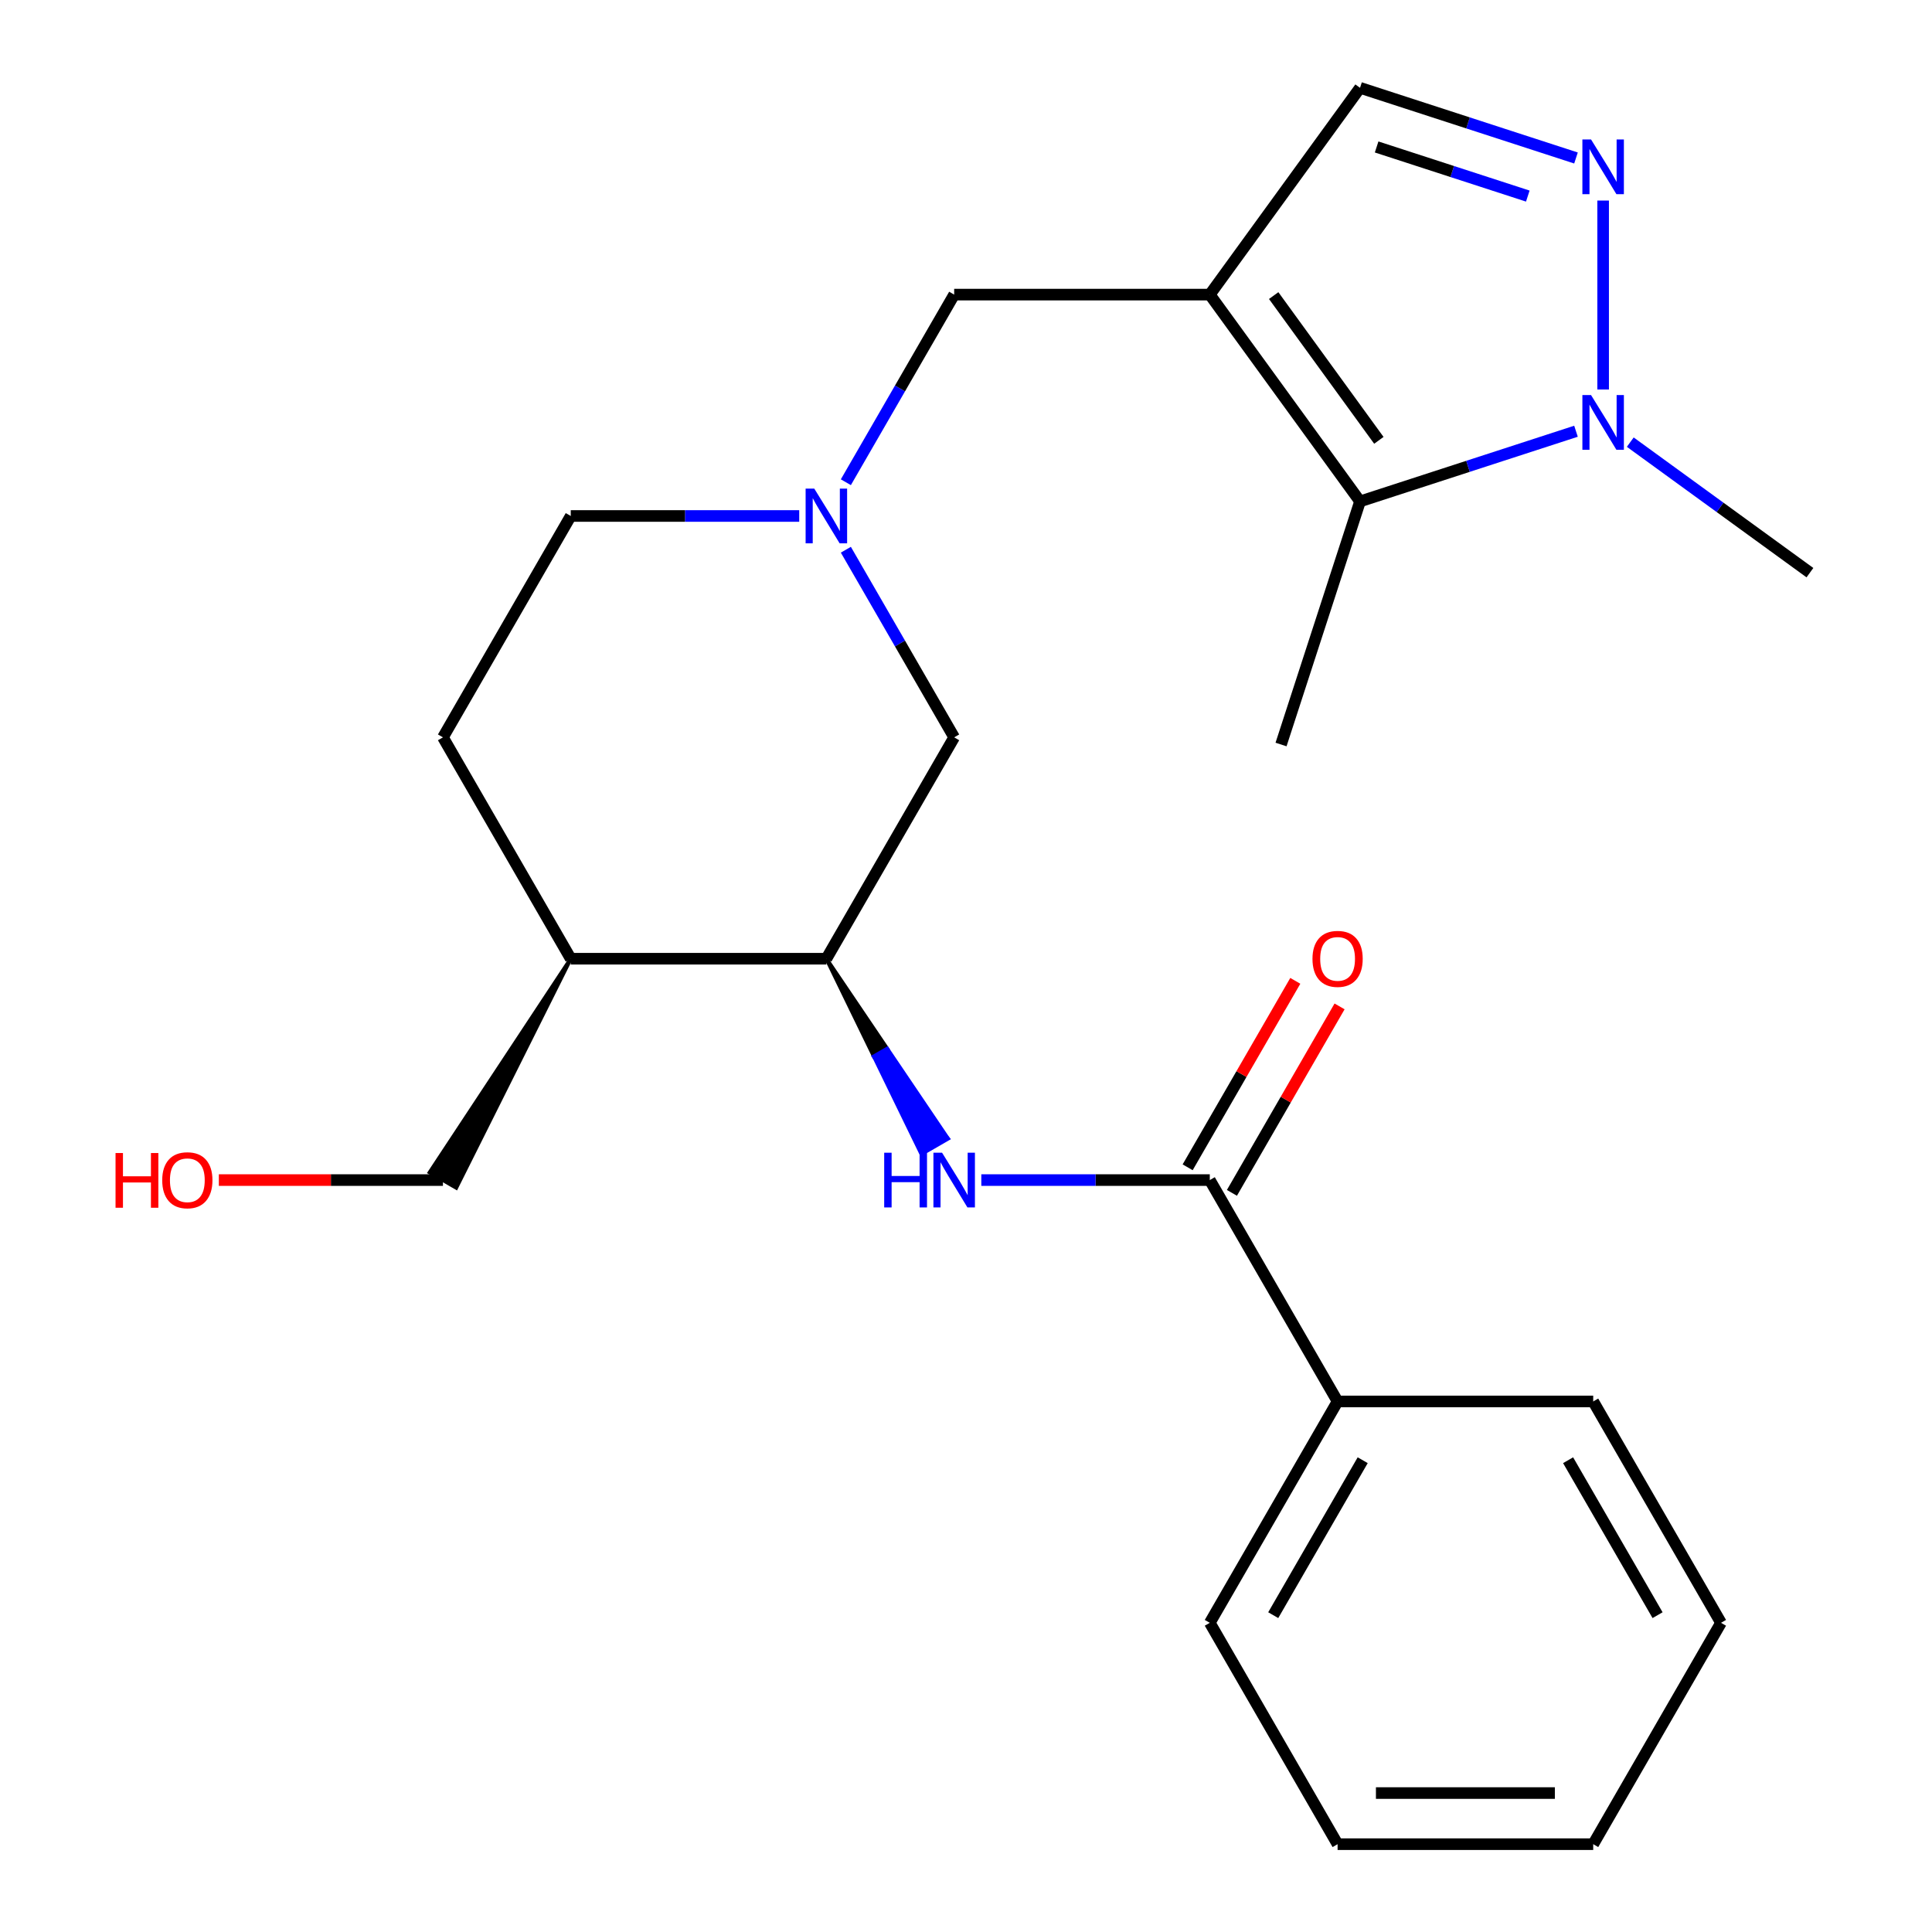 <?xml version='1.0' encoding='iso-8859-1'?>
<svg version='1.1' baseProfile='full'
              xmlns='http://www.w3.org/2000/svg'
                      xmlns:rdkit='http://www.rdkit.org/xml'
                      xmlns:xlink='http://www.w3.org/1999/xlink'
                  xml:space='preserve'
width='1000px' height='1000px' viewBox='0 0 1000 1000'>
<!-- END OF HEADER -->
<rect style='opacity:1.0;fill:#FFFFFF;stroke:none' width='1000' height='1000' x='0' y='0'> </rect>
<path class='bond-1' d='M 626.184,152.491 L 703.951,259.528' style='fill:none;fill-rule:evenodd;stroke:#000000;stroke-width:6px;stroke-linecap:butt;stroke-linejoin:miter;stroke-opacity:1' />
<path class='bond-1' d='M 659.256,152.993 L 713.693,227.919' style='fill:none;fill-rule:evenodd;stroke:#000000;stroke-width:6px;stroke-linecap:butt;stroke-linejoin:miter;stroke-opacity:1' />
<path class='bond-5' d='M 626.184,152.491 L 703.951,45.455' style='fill:none;fill-rule:evenodd;stroke:#000000;stroke-width:6px;stroke-linecap:butt;stroke-linejoin:miter;stroke-opacity:1' />
<path class='bond-8' d='M 626.184,152.491 L 493.879,152.491' style='fill:none;fill-rule:evenodd;stroke:#000000;stroke-width:6px;stroke-linecap:butt;stroke-linejoin:miter;stroke-opacity:1' />
<path class='bond-0' d='M 815.732,81.775 L 759.841,63.615' style='fill:none;fill-rule:evenodd;stroke:#0000FF;stroke-width:6px;stroke-linecap:butt;stroke-linejoin:miter;stroke-opacity:1' />
<path class='bond-0' d='M 759.841,63.615 L 703.951,45.455' style='fill:none;fill-rule:evenodd;stroke:#000000;stroke-width:6px;stroke-linecap:butt;stroke-linejoin:miter;stroke-opacity:1' />
<path class='bond-0' d='M 790.788,101.492 L 751.664,88.78' style='fill:none;fill-rule:evenodd;stroke:#0000FF;stroke-width:6px;stroke-linecap:butt;stroke-linejoin:miter;stroke-opacity:1' />
<path class='bond-0' d='M 751.664,88.78 L 712.541,76.068' style='fill:none;fill-rule:evenodd;stroke:#000000;stroke-width:6px;stroke-linecap:butt;stroke-linejoin:miter;stroke-opacity:1' />
<path class='bond-24' d='M 829.78,103.807 L 829.78,201.613' style='fill:none;fill-rule:evenodd;stroke:#0000FF;stroke-width:6px;stroke-linecap:butt;stroke-linejoin:miter;stroke-opacity:1' />
<path class='bond-2' d='M 703.951,259.528 L 759.841,241.368' style='fill:none;fill-rule:evenodd;stroke:#000000;stroke-width:6px;stroke-linecap:butt;stroke-linejoin:miter;stroke-opacity:1' />
<path class='bond-2' d='M 759.841,241.368 L 815.732,223.208' style='fill:none;fill-rule:evenodd;stroke:#0000FF;stroke-width:6px;stroke-linecap:butt;stroke-linejoin:miter;stroke-opacity:1' />
<path class='bond-16' d='M 703.951,259.528 L 663.066,385.357' style='fill:none;fill-rule:evenodd;stroke:#000000;stroke-width:6px;stroke-linecap:butt;stroke-linejoin:miter;stroke-opacity:1' />
<path class='bond-15' d='M 843.827,228.85 L 890.322,262.63' style='fill:none;fill-rule:evenodd;stroke:#0000FF;stroke-width:6px;stroke-linecap:butt;stroke-linejoin:miter;stroke-opacity:1' />
<path class='bond-15' d='M 890.322,262.63 L 936.816,296.41' style='fill:none;fill-rule:evenodd;stroke:#000000;stroke-width:6px;stroke-linecap:butt;stroke-linejoin:miter;stroke-opacity:1' />
<path class='bond-3' d='M 626.184,610.808 L 567.055,610.808' style='fill:none;fill-rule:evenodd;stroke:#000000;stroke-width:6px;stroke-linecap:butt;stroke-linejoin:miter;stroke-opacity:1' />
<path class='bond-3' d='M 567.055,610.808 L 507.927,610.808' style='fill:none;fill-rule:evenodd;stroke:#0000FF;stroke-width:6px;stroke-linecap:butt;stroke-linejoin:miter;stroke-opacity:1' />
<path class='bond-11' d='M 637.642,617.423 L 665.502,569.167' style='fill:none;fill-rule:evenodd;stroke:#000000;stroke-width:6px;stroke-linecap:butt;stroke-linejoin:miter;stroke-opacity:1' />
<path class='bond-11' d='M 665.502,569.167 L 693.363,520.912' style='fill:none;fill-rule:evenodd;stroke:#FF0000;stroke-width:6px;stroke-linecap:butt;stroke-linejoin:miter;stroke-opacity:1' />
<path class='bond-11' d='M 614.726,604.193 L 642.586,555.937' style='fill:none;fill-rule:evenodd;stroke:#000000;stroke-width:6px;stroke-linecap:butt;stroke-linejoin:miter;stroke-opacity:1' />
<path class='bond-11' d='M 642.586,555.937 L 670.447,507.681' style='fill:none;fill-rule:evenodd;stroke:#FF0000;stroke-width:6px;stroke-linecap:butt;stroke-linejoin:miter;stroke-opacity:1' />
<path class='bond-12' d='M 626.184,610.808 L 692.336,725.387' style='fill:none;fill-rule:evenodd;stroke:#000000;stroke-width:6px;stroke-linecap:butt;stroke-linejoin:miter;stroke-opacity:1' />
<path class='bond-4' d='M 427.727,496.229 L 452.323,546.769 L 459.198,542.8 Z' style='fill:#000000;fill-rule:evenodd;fill-opacity:1;stroke:#000000;stroke-width:2px;stroke-linecap:butt;stroke-linejoin:miter;stroke-opacity:1;' />
<path class='bond-4' d='M 452.323,546.769 L 490.669,589.371 L 476.92,597.309 Z' style='fill:#0000FF;fill-rule:evenodd;fill-opacity:1;stroke:#0000FF;stroke-width:2px;stroke-linecap:butt;stroke-linejoin:miter;stroke-opacity:1;' />
<path class='bond-4' d='M 452.323,546.769 L 459.198,542.8 L 490.669,589.371 Z' style='fill:#0000FF;fill-rule:evenodd;fill-opacity:1;stroke:#0000FF;stroke-width:2px;stroke-linecap:butt;stroke-linejoin:miter;stroke-opacity:1;' />
<path class='bond-6' d='M 437.812,249.603 L 465.846,201.047' style='fill:none;fill-rule:evenodd;stroke:#0000FF;stroke-width:6px;stroke-linecap:butt;stroke-linejoin:miter;stroke-opacity:1' />
<path class='bond-6' d='M 465.846,201.047 L 493.879,152.491' style='fill:none;fill-rule:evenodd;stroke:#000000;stroke-width:6px;stroke-linecap:butt;stroke-linejoin:miter;stroke-opacity:1' />
<path class='bond-9' d='M 437.812,284.538 L 465.846,333.094' style='fill:none;fill-rule:evenodd;stroke:#0000FF;stroke-width:6px;stroke-linecap:butt;stroke-linejoin:miter;stroke-opacity:1' />
<path class='bond-9' d='M 465.846,333.094 L 493.879,381.65' style='fill:none;fill-rule:evenodd;stroke:#000000;stroke-width:6px;stroke-linecap:butt;stroke-linejoin:miter;stroke-opacity:1' />
<path class='bond-14' d='M 413.679,267.07 L 354.551,267.07' style='fill:none;fill-rule:evenodd;stroke:#0000FF;stroke-width:6px;stroke-linecap:butt;stroke-linejoin:miter;stroke-opacity:1' />
<path class='bond-14' d='M 354.551,267.07 L 295.422,267.07' style='fill:none;fill-rule:evenodd;stroke:#000000;stroke-width:6px;stroke-linecap:butt;stroke-linejoin:miter;stroke-opacity:1' />
<path class='bond-7' d='M 427.727,496.229 L 493.879,381.65' style='fill:none;fill-rule:evenodd;stroke:#000000;stroke-width:6px;stroke-linecap:butt;stroke-linejoin:miter;stroke-opacity:1' />
<path class='bond-25' d='M 427.727,496.229 L 295.422,496.229' style='fill:none;fill-rule:evenodd;stroke:#000000;stroke-width:6px;stroke-linecap:butt;stroke-linejoin:miter;stroke-opacity:1' />
<path class='bond-10' d='M 295.422,496.229 L 229.27,381.65' style='fill:none;fill-rule:evenodd;stroke:#000000;stroke-width:6px;stroke-linecap:butt;stroke-linejoin:miter;stroke-opacity:1' />
<path class='bond-17' d='M 295.422,496.229 L 222.395,606.839 L 236.145,614.777 Z' style='fill:#000000;fill-rule:evenodd;fill-opacity:1;stroke:#000000;stroke-width:2px;stroke-linecap:butt;stroke-linejoin:miter;stroke-opacity:1;' />
<path class='bond-19' d='M 692.336,725.387 L 626.184,839.966' style='fill:none;fill-rule:evenodd;stroke:#000000;stroke-width:6px;stroke-linecap:butt;stroke-linejoin:miter;stroke-opacity:1' />
<path class='bond-19' d='M 705.329,755.804 L 659.023,836.01' style='fill:none;fill-rule:evenodd;stroke:#000000;stroke-width:6px;stroke-linecap:butt;stroke-linejoin:miter;stroke-opacity:1' />
<path class='bond-20' d='M 692.336,725.387 L 824.641,725.387' style='fill:none;fill-rule:evenodd;stroke:#000000;stroke-width:6px;stroke-linecap:butt;stroke-linejoin:miter;stroke-opacity:1' />
<path class='bond-13' d='M 229.27,381.65 L 295.422,267.07' style='fill:none;fill-rule:evenodd;stroke:#000000;stroke-width:6px;stroke-linecap:butt;stroke-linejoin:miter;stroke-opacity:1' />
<path class='bond-18' d='M 229.27,610.808 L 171.271,610.808' style='fill:none;fill-rule:evenodd;stroke:#000000;stroke-width:6px;stroke-linecap:butt;stroke-linejoin:miter;stroke-opacity:1' />
<path class='bond-18' d='M 171.271,610.808 L 113.273,610.808' style='fill:none;fill-rule:evenodd;stroke:#FF0000;stroke-width:6px;stroke-linecap:butt;stroke-linejoin:miter;stroke-opacity:1' />
<path class='bond-22' d='M 626.184,839.966 L 692.336,954.545' style='fill:none;fill-rule:evenodd;stroke:#000000;stroke-width:6px;stroke-linecap:butt;stroke-linejoin:miter;stroke-opacity:1' />
<path class='bond-21' d='M 824.641,725.387 L 890.793,839.966' style='fill:none;fill-rule:evenodd;stroke:#000000;stroke-width:6px;stroke-linecap:butt;stroke-linejoin:miter;stroke-opacity:1' />
<path class='bond-21' d='M 811.648,755.804 L 857.954,836.01' style='fill:none;fill-rule:evenodd;stroke:#000000;stroke-width:6px;stroke-linecap:butt;stroke-linejoin:miter;stroke-opacity:1' />
<path class='bond-23' d='M 890.793,839.966 L 824.641,954.545' style='fill:none;fill-rule:evenodd;stroke:#000000;stroke-width:6px;stroke-linecap:butt;stroke-linejoin:miter;stroke-opacity:1' />
<path class='bond-26' d='M 692.336,954.545 L 824.641,954.545' style='fill:none;fill-rule:evenodd;stroke:#000000;stroke-width:6px;stroke-linecap:butt;stroke-linejoin:miter;stroke-opacity:1' />
<path class='bond-26' d='M 712.182,928.085 L 804.795,928.085' style='fill:none;fill-rule:evenodd;stroke:#000000;stroke-width:6px;stroke-linecap:butt;stroke-linejoin:miter;stroke-opacity:1' />
<path  class='atom-1' d='M 823.52 72.179
L 832.8 87.179
Q 833.72 88.659, 835.2 91.339
Q 836.68 94.019, 836.76 94.179
L 836.76 72.179
L 840.52 72.179
L 840.52 100.499
L 836.64 100.499
L 826.68 84.099
Q 825.52 82.179, 824.28 79.979
Q 823.08 77.779, 822.72 77.099
L 822.72 100.499
L 819.04 100.499
L 819.04 72.179
L 823.52 72.179
' fill='#0000FF'/>
<path  class='atom-3' d='M 823.52 204.484
L 832.8 219.484
Q 833.72 220.964, 835.2 223.644
Q 836.68 226.324, 836.76 226.484
L 836.76 204.484
L 840.52 204.484
L 840.52 232.804
L 836.64 232.804
L 826.68 216.404
Q 825.52 214.484, 824.28 212.284
Q 823.08 210.084, 822.72 209.404
L 822.72 232.804
L 819.04 232.804
L 819.04 204.484
L 823.52 204.484
' fill='#0000FF'/>
<path  class='atom-5' d='M 457.659 596.648
L 461.499 596.648
L 461.499 608.688
L 475.979 608.688
L 475.979 596.648
L 479.819 596.648
L 479.819 624.968
L 475.979 624.968
L 475.979 611.888
L 461.499 611.888
L 461.499 624.968
L 457.659 624.968
L 457.659 596.648
' fill='#0000FF'/>
<path  class='atom-5' d='M 487.619 596.648
L 496.899 611.648
Q 497.819 613.128, 499.299 615.808
Q 500.779 618.488, 500.859 618.648
L 500.859 596.648
L 504.619 596.648
L 504.619 624.968
L 500.739 624.968
L 490.779 608.568
Q 489.619 606.648, 488.379 604.448
Q 487.179 602.248, 486.819 601.568
L 486.819 624.968
L 483.139 624.968
L 483.139 596.648
L 487.619 596.648
' fill='#0000FF'/>
<path  class='atom-7' d='M 421.467 252.91
L 430.747 267.91
Q 431.667 269.39, 433.147 272.07
Q 434.627 274.75, 434.707 274.91
L 434.707 252.91
L 438.467 252.91
L 438.467 281.23
L 434.587 281.23
L 424.627 264.83
Q 423.467 262.91, 422.227 260.71
Q 421.027 258.51, 420.667 257.83
L 420.667 281.23
L 416.987 281.23
L 416.987 252.91
L 421.467 252.91
' fill='#0000FF'/>
<path  class='atom-12' d='M 679.336 496.309
Q 679.336 489.509, 682.696 485.709
Q 686.056 481.909, 692.336 481.909
Q 698.616 481.909, 701.976 485.709
Q 705.336 489.509, 705.336 496.309
Q 705.336 503.189, 701.936 507.109
Q 698.536 510.989, 692.336 510.989
Q 686.096 510.989, 682.696 507.109
Q 679.336 503.229, 679.336 496.309
M 692.336 507.789
Q 696.656 507.789, 698.976 504.909
Q 701.336 501.989, 701.336 496.309
Q 701.336 490.749, 698.976 487.949
Q 696.656 485.109, 692.336 485.109
Q 688.016 485.109, 685.656 487.909
Q 683.336 490.709, 683.336 496.309
Q 683.336 502.029, 685.656 504.909
Q 688.016 507.789, 692.336 507.789
' fill='#FF0000'/>
<path  class='atom-19' d='M 59.805 596.808
L 63.645 596.808
L 63.645 608.848
L 78.125 608.848
L 78.125 596.808
L 81.965 596.808
L 81.965 625.128
L 78.125 625.128
L 78.125 612.048
L 63.645 612.048
L 63.645 625.128
L 59.805 625.128
L 59.805 596.808
' fill='#FF0000'/>
<path  class='atom-19' d='M 83.965 610.888
Q 83.965 604.088, 87.325 600.288
Q 90.685 596.488, 96.965 596.488
Q 103.245 596.488, 106.605 600.288
Q 109.965 604.088, 109.965 610.888
Q 109.965 617.768, 106.565 621.688
Q 103.165 625.568, 96.965 625.568
Q 90.725 625.568, 87.325 621.688
Q 83.965 617.808, 83.965 610.888
M 96.965 622.368
Q 101.285 622.368, 103.605 619.488
Q 105.965 616.568, 105.965 610.888
Q 105.965 605.328, 103.605 602.528
Q 101.285 599.688, 96.965 599.688
Q 92.645 599.688, 90.285 602.488
Q 87.965 605.288, 87.965 610.888
Q 87.965 616.608, 90.285 619.488
Q 92.645 622.368, 96.965 622.368
' fill='#FF0000'/>
</svg>
